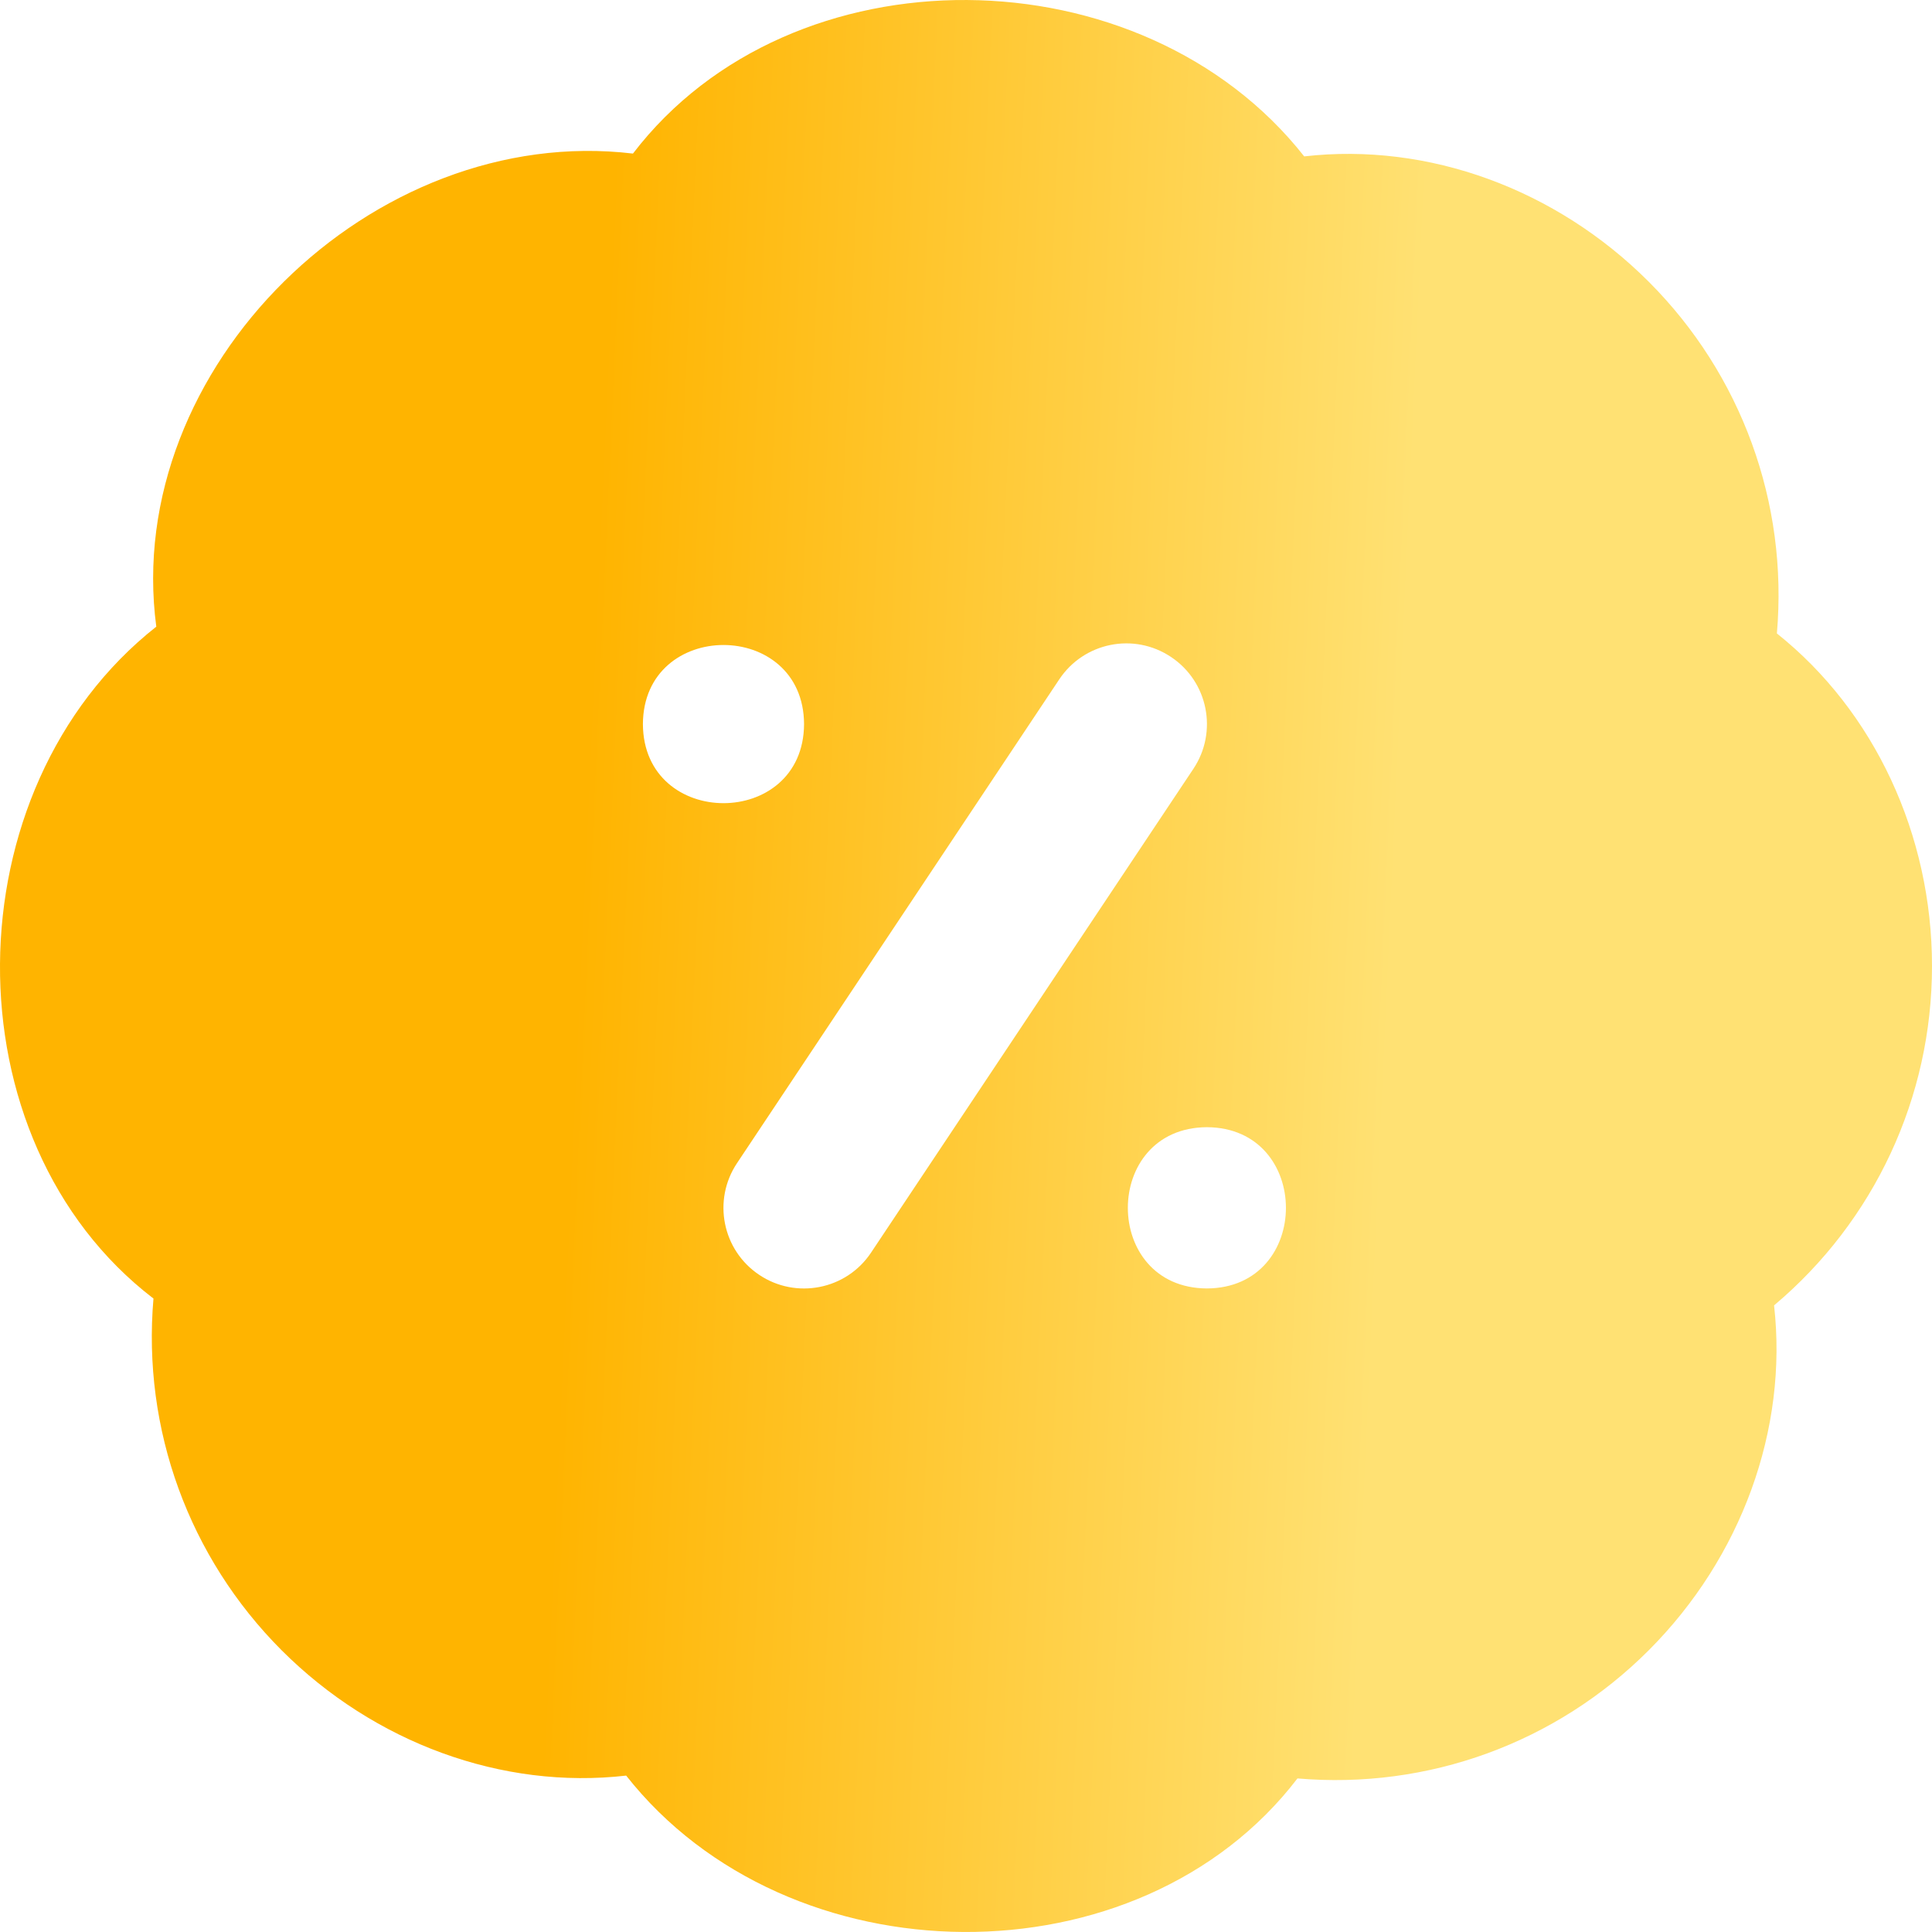 <svg width="39" height="39" viewBox="0 0 39 39" fill="none" xmlns="http://www.w3.org/2000/svg">
<path d="M39 19.499C39 16.853 37.839 14.356 35.869 12.787C36.097 10.147 35.154 7.561 33.283 5.688C31.413 3.817 28.835 2.87 26.327 3.157C23.052 -1.003 15.976 -1.082 12.777 3.1C7.518 2.475 2.462 7.429 3.155 12.65C-1.002 15.928 -1.082 23.01 3.098 26.213C2.87 28.853 3.814 31.439 5.684 33.312C7.554 35.182 10.135 36.13 12.64 35.843C15.915 40.003 22.992 40.081 26.191 35.9C28.826 36.127 31.411 35.186 33.283 33.312C35.152 31.441 36.095 28.853 35.812 26.351C37.839 24.646 39 22.149 39 19.502V19.499ZM12.978 14.617C12.988 12.488 16.221 12.488 16.231 14.617C16.221 16.745 12.988 16.745 12.978 14.617ZM17.584 25.285C17.083 26.039 16.067 26.231 15.328 25.736C14.58 25.238 14.379 24.227 14.878 23.479L21.383 13.713C21.881 12.966 22.889 12.761 23.639 13.262C24.387 13.76 24.589 14.771 24.09 15.52L17.584 25.285ZM24.363 26.009C22.235 26 22.235 22.764 24.363 22.754C26.49 22.764 26.49 26 24.363 26.009Z" fill="url(#paint0_linear_0_1990)"/>
<defs>
<linearGradient id="paint0_linear_0_1990" x1="11.665" y1="19.5" x2="28.048" y2="20.248" gradientUnits="userSpaceOnUse">
<stop stop-color="#FFB400"/>
<stop offset="1" stop-color="#FFE173"/>
</linearGradient>
</defs>
</svg>
